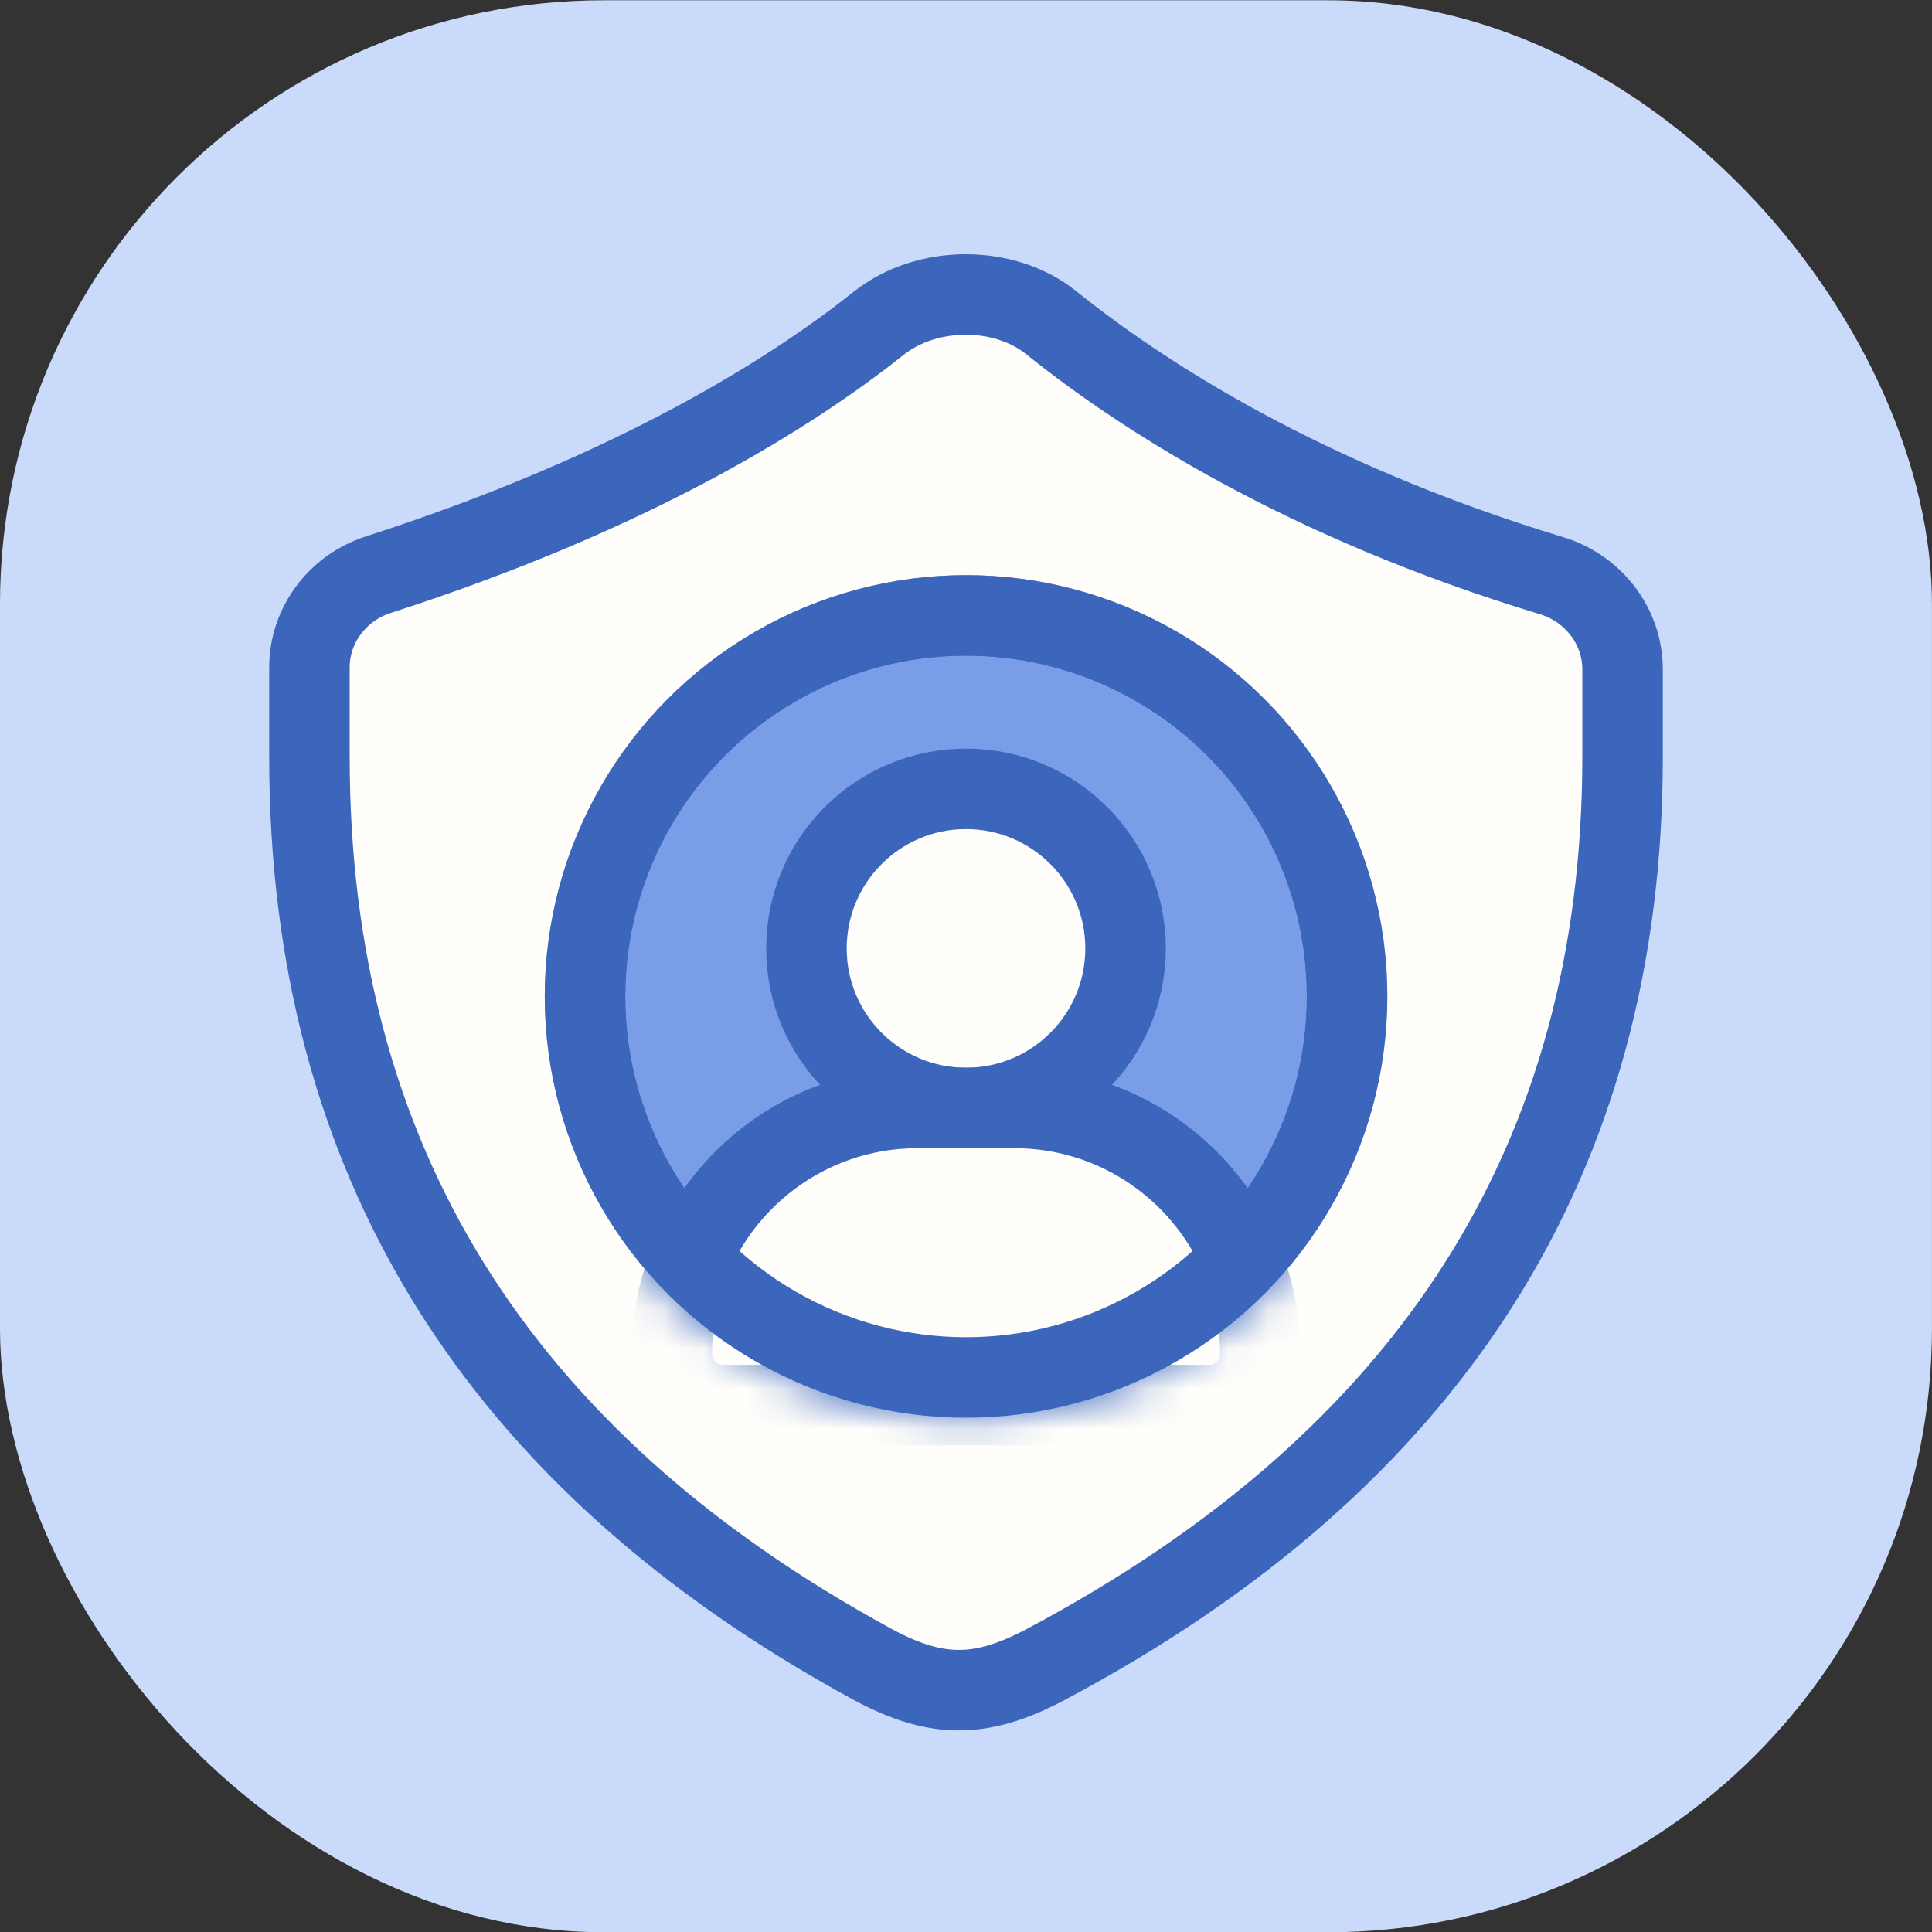 <svg width="48" height="48" viewBox="0 0 48 48" fill="none" xmlns="http://www.w3.org/2000/svg">
<rect x="0" y="0" width="48" height="48" fill="#333333" stroke="none"/>
<rect y="0.007" width="47.999" height="47.999" rx="15" fill="#CADAFA"/>
<path d="M21.637 41.328C12.309 36.237 7.688 28.766 7.688 18.806V16.581C7.688 15.526 8.392 14.602 9.395 14.279C15.787 12.22 19.694 9.734 21.832 8.031C23.014 7.09 24.94 7.072 26.118 8.018C28.345 9.808 32.373 12.432 38.549 14.303C39.58 14.616 40.312 15.552 40.312 16.629V18.806C40.312 28.779 35.567 36.259 25.983 41.352C24.35 42.22 23.23 42.197 21.637 41.328Z" fill="#FFFEFB" stroke="#3B66BC" stroke-width="2" stroke-linejoin="round"/>
<mask id="mask0_408_12131" style="mask-type:alpha" maskUnits="userSpaceOnUse" x="13" y="14" width="22" height="22">
<circle cx="24.001" cy="24.756" r="9.467" fill="#FFFBF4" stroke="#32559D" stroke-width="2"/>
</mask>
<g mask="url(#mask0_408_12131)">
<circle cx="24.001" cy="24.756" r="9.467" fill="#799DE6" stroke="#3B66BC" stroke-width="2"/>
<circle cx="24" cy="23.563" r="3.964" fill="#FFFEFB" stroke="#3B66BC" stroke-width="2" stroke-linejoin="round"/>
<path d="M16.69 33.637C16.69 30.262 19.425 27.527 22.8 27.527H25.2C28.575 27.527 31.311 30.262 31.311 33.637C31.311 34.34 30.741 34.91 30.038 34.91H17.963C17.26 34.91 16.69 34.34 16.69 33.637Z" fill="#FFFEFB" stroke="#3B66BC" stroke-width="2" stroke-linejoin="round"/>
</g>
<circle cx="24.001" cy="24.756" r="9.467" stroke="#3B66BC" stroke-width="2"/>
</svg>
